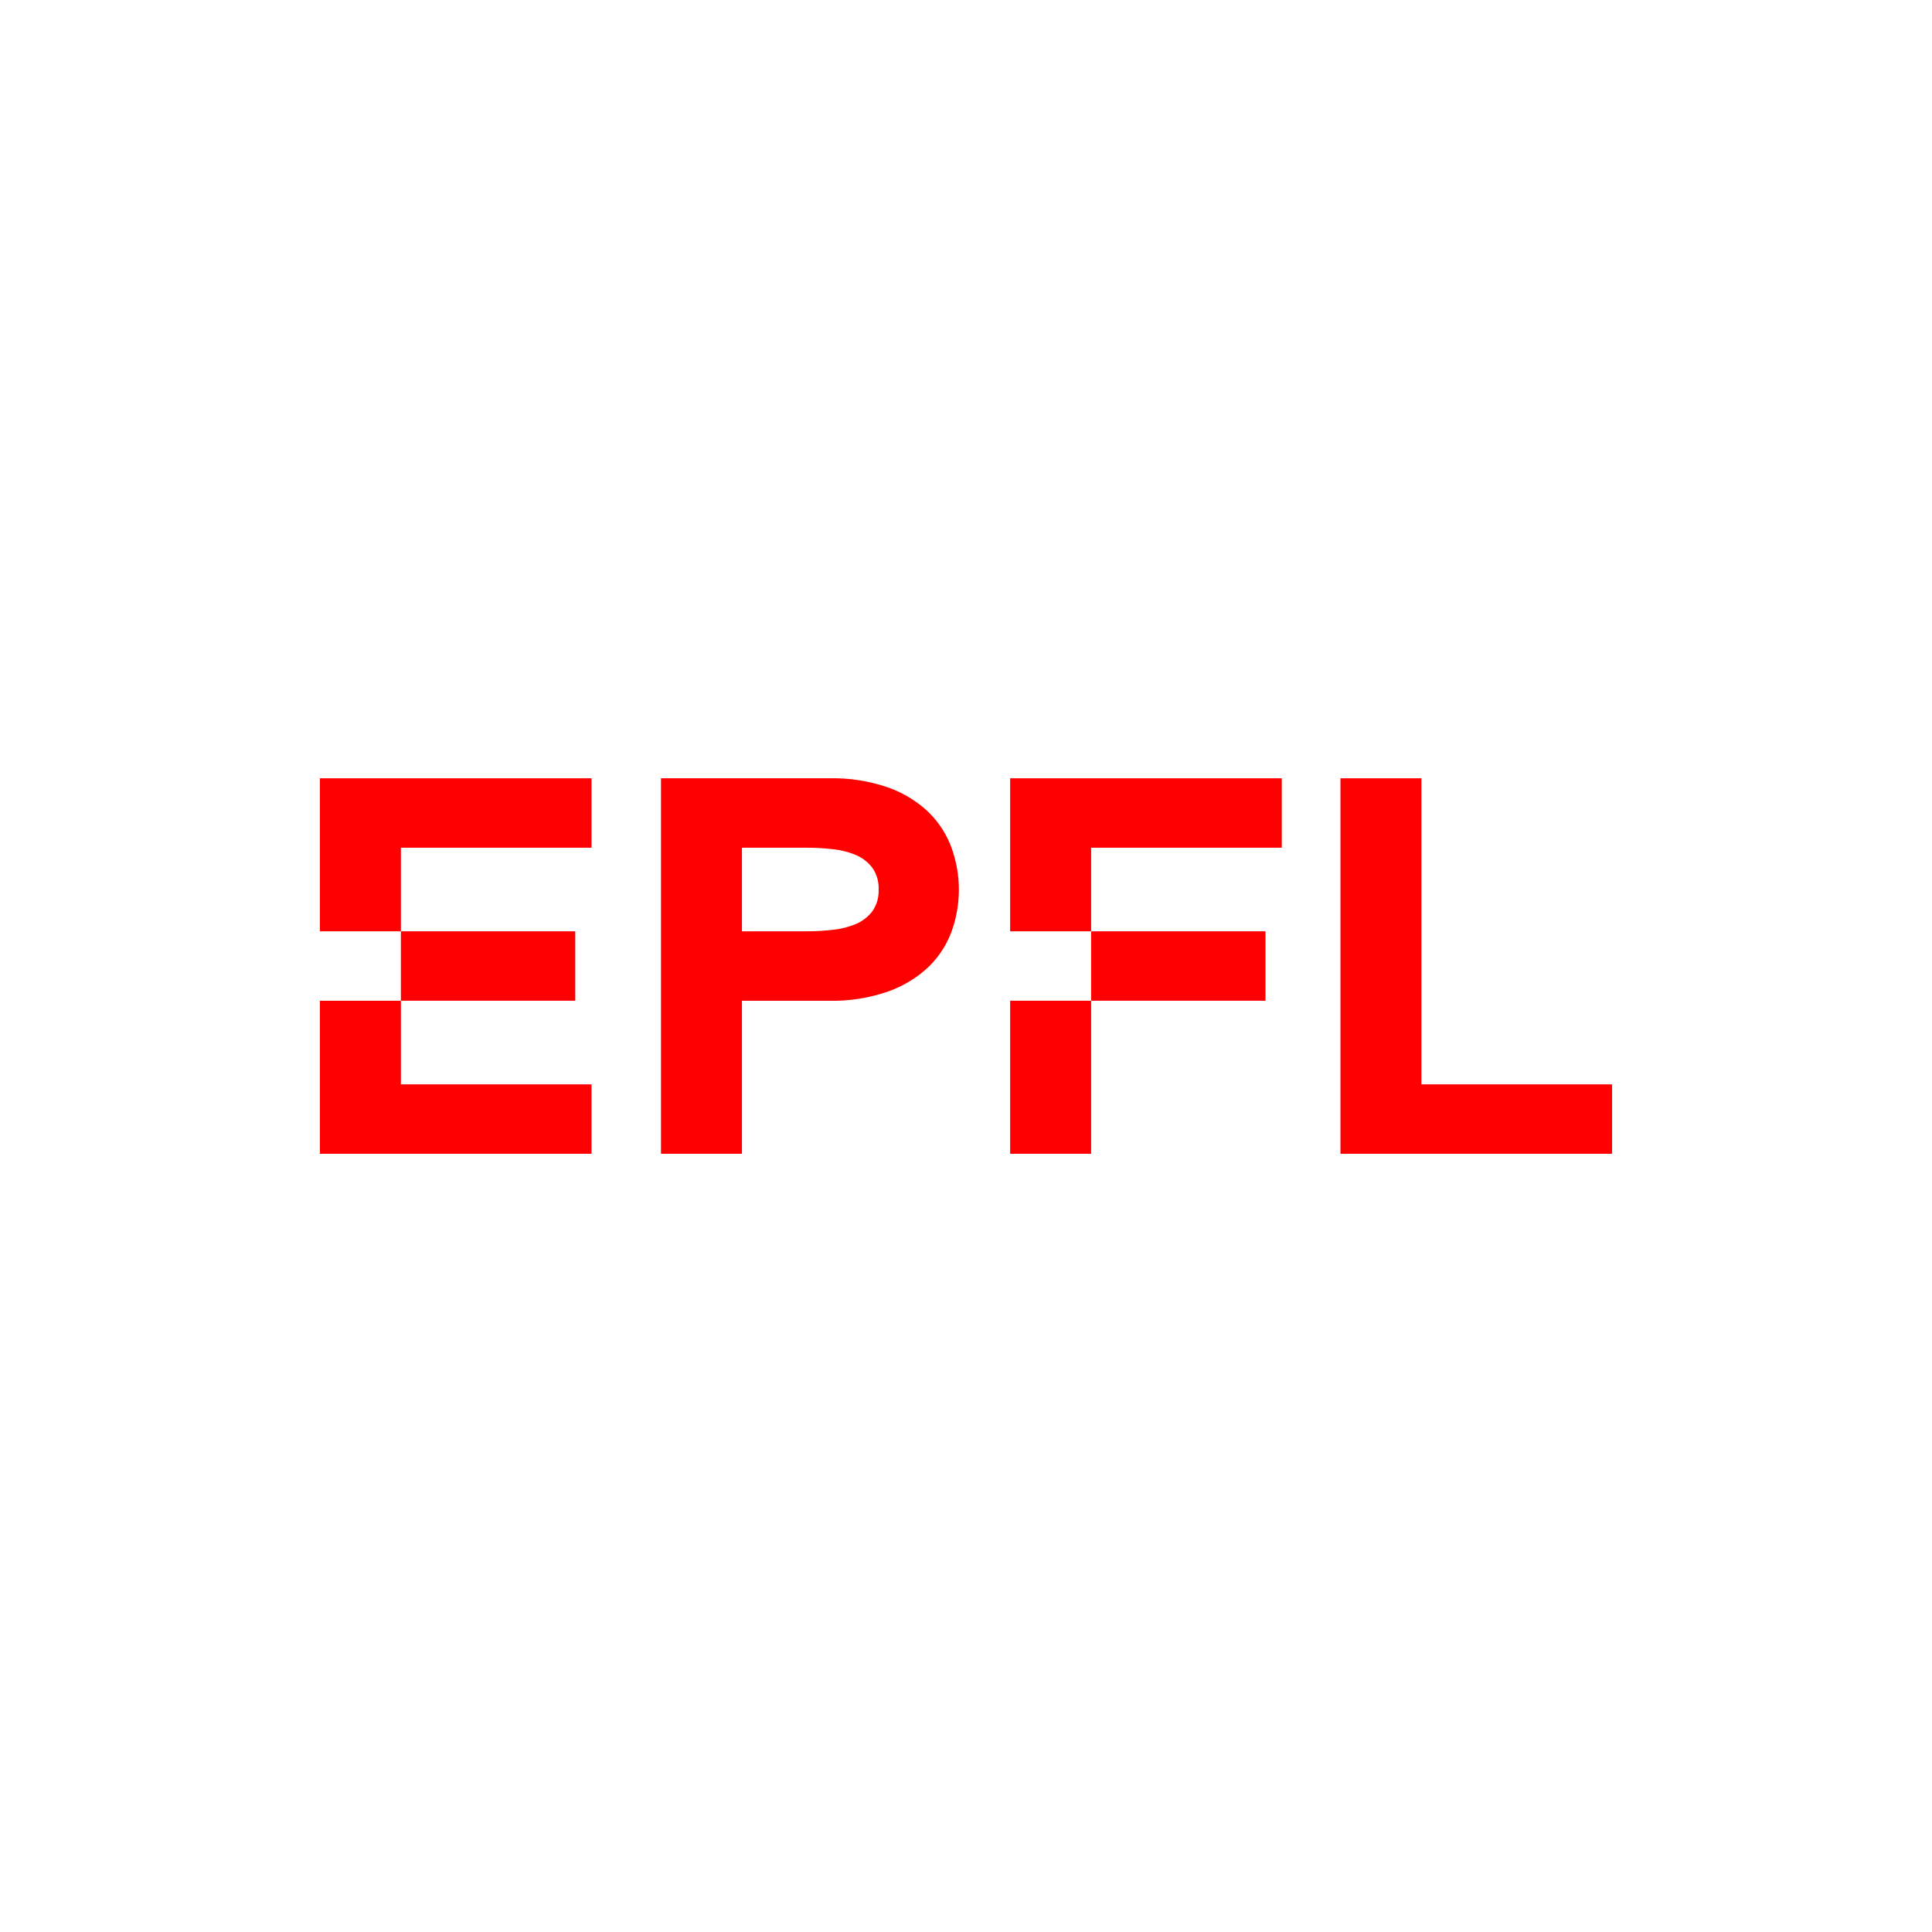 <?xml version="1.0" encoding="UTF-8"?>
<svg id="Layer_2" data-name="Layer 2" xmlns="http://www.w3.org/2000/svg" viewBox="0 0 768 768">
  <defs>
    <style>
      .cls-1 {
        fill: none;
      }

      .cls-1, .cls-2 {
        stroke-width: 0px;
      }

      .cls-2 {
        fill: red;
      }
    </style>
  </defs>
  <g id="Layer_1-2" data-name="Layer 1">
    <rect class="cls-1" width="768" height="768"/>
    <g>
      <path id="polygon8" class="cls-2" d="M127.17,370.21h32.19v-33.23h75.79v-27.6h-107.98v60.83Z"/>
      <path id="polygon10" class="cls-2" d="M127.17,458.65h107.98v-27.6h-75.79v-33.23h-32.19v60.83Z"/>
      <path id="rect12" class="cls-2" d="M159.36,370.21h69.31v27.6h-69.31v-27.6Z"/>
      <path id="path14" class="cls-2" d="M369.38,323.09c-4.58-4.4-10.03-7.78-16-9.94-7.68-2.7-15.8-3.98-23.94-3.77h-66.69v149.27h32.19v-60.83h34.5c8.11.2,16.18-1.08,23.83-3.77,6.01-2.15,11.5-5.53,16.11-9.94,4.01-3.97,7.08-8.78,8.98-14.08,3.75-10.59,3.75-22.14,0-32.73-1.9-5.34-4.97-10.19-8.98-14.19ZM346.85,362.13c-1.65,2.21-3.84,3.95-6.37,5.07-2.93,1.25-6.04,2.06-9.21,2.39-3.61.43-7.24.63-10.87.62h-25.46v-33.23h25.49c3.63-.01,7.26.19,10.87.62,3.18.33,6.28,1.14,9.21,2.42,2.52,1.1,4.7,2.84,6.34,5.04,1.69,2.49,2.54,5.45,2.42,8.45.15,3.06-.7,6.09-2.42,8.62Z"/>
      <path id="polygon16" class="cls-2" d="M565.04,431.05v-121.67h-32.19v149.27h107.98v-27.6h-75.79Z"/>
      <path id="polygon18" class="cls-2" d="M401.55,370.21h32.19v-33.23h75.79v-27.6h-107.98v60.83Z"/>
      <path id="rect20" class="cls-2" d="M401.55,397.81h32.19v60.83h-32.19v-60.83Z"/>
      <path id="rect22" class="cls-2" d="M433.74,370.21h69.31v27.6h-69.31v-27.6Z"/>
    </g>
  </g>
</svg>